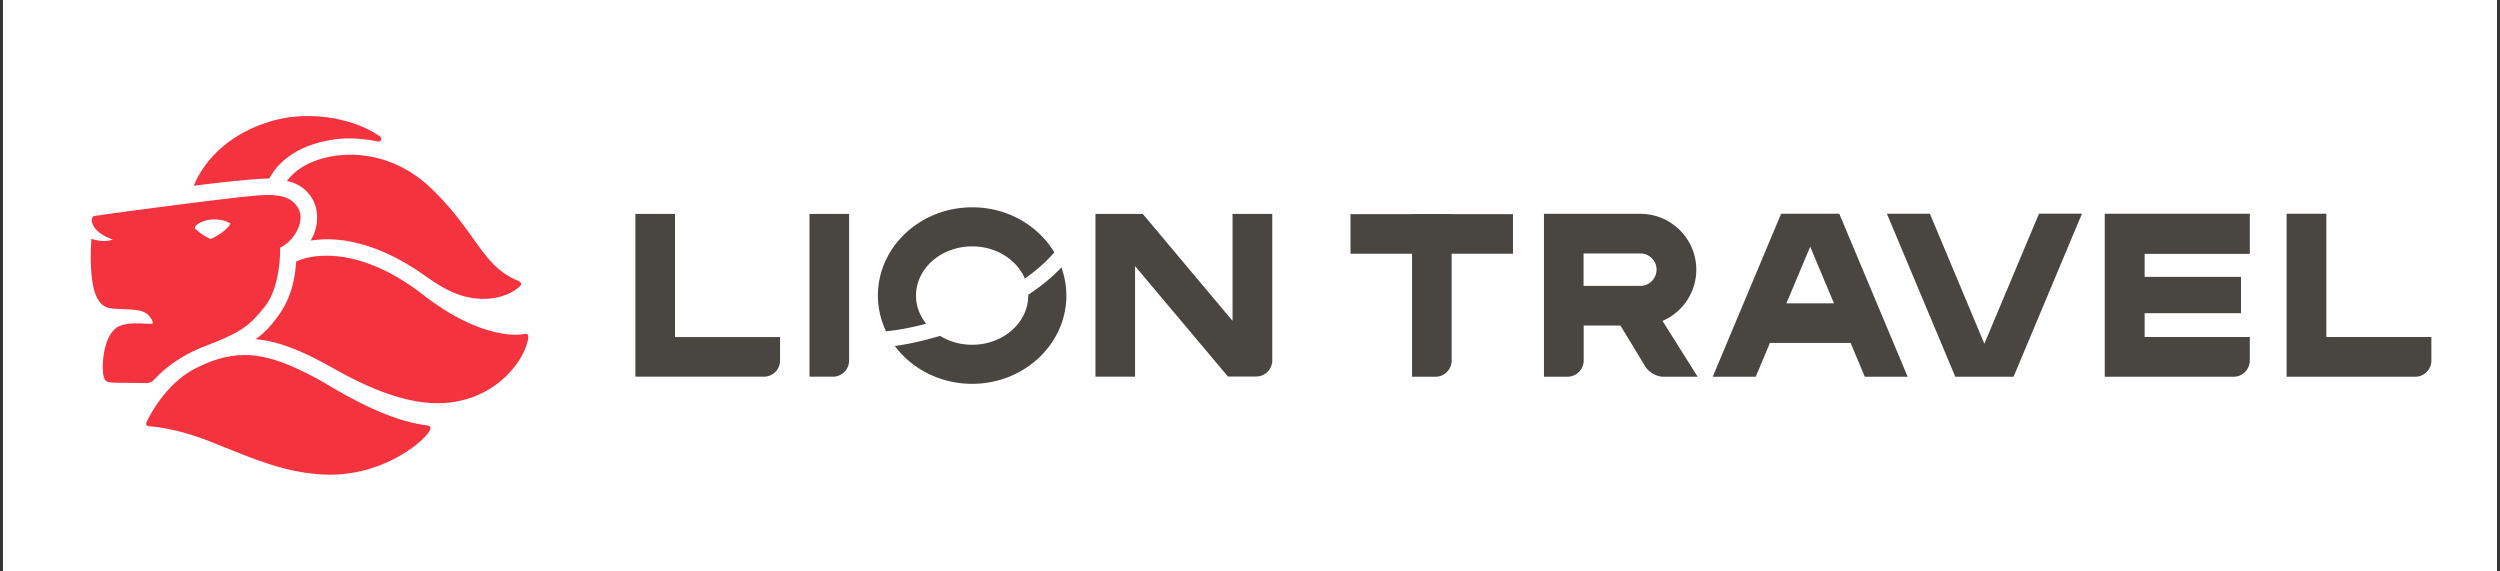 <svg width="280" height="64" viewBox="0 0 280 64" fill="none" xmlns="http://www.w3.org/2000/svg">
    <rect x="0" y="0" width="280" height="64" fill="#333333" stroke="none"/>
    <path fill="#fff" d="M.333 0h279.333v64H.333z"/>
    <path d="M58.08 31.465c-4.07-1.605-4.679-5.438-9.743-10.328-2.65-2.563-5.898-3.807-9.07-3.807a12.12 12.12 0 0 0-2.987.373c-2.464.635-3.658 1.904-4.143 2.564 1.032.236 2.028.709 2.8 1.928.634 1.008.733 2.377.36 3.633-.124.411-.298.735-.51 1.12.585-.087 1.182-.15 1.804-.15 3.36 0 6.968 1.307 10.551 3.771 2.004 1.381 4.032 2.9 7.043 2.9 2.252 0 3.683-1.021 4.056-1.432.187-.199.175-.423-.186-.56l.025-.012z" fill="#F5333F"/>
    <path d="M31.367 27.734c1.58-.722 2.912-3.024 1.99-4.492-.746-1.207-2.027-1.406-3.545-1.406-.361 0-.722.05-1.294.087-2.377.162-17.918 2.202-18.055 2.302-.111.075-.273.274-.136.746.124.46.696 1.32 2.302 1.842-.2.112-.735.212-1.195.174-.771-.062-1.194-.249-1.194-.249s-.411 4.828.696 6.744c.697 1.22 1.556 1.07 3.298 1.157 1.493.087 1.978.224 2.463.734.286.312.573.872.311.896-.784-.012-1.244-.062-1.841-.05-.56 0-1.045.05-1.655.25-.56.186-1.468.858-1.854 2.998-.137.71-.348 2.775.249 3.223.224.162.908.186 2.028.186.211 0 2.352.025 2.376.025.498 0 .76-.149 1.07-.497.834-.909 2.663-2.526 5.637-3.659 4.243-1.605 5.04-2.426 6.607-4.367 1.866-2.29 1.755-6.62 1.755-6.62l-.013-.024zm-7.764-.97c-.97-.374-1.792-1.195-1.792-1.195 0-.448 1.045-.996 2.24-.996.585 0 1.194.125 1.754.46-.323.76-1.854 1.606-2.202 1.743v-.013zM58.853 37.39c-.174.012-.386.087-1.07.1-1.929 0-5.612-.76-10.353-4.443-3.87-3.023-7.64-4.404-10.812-4.404-1.257 0-2.364.161-3.447.647-.137 2.078-.622 4.218-2.053 6.146-.821 1.12-1.555 1.892-2.5 2.563 3.433.212 7.34 2.489 9.182 3.51 5.325 2.96 8.834 3.657 11.26 3.645 6.197-.037 9.532-4.542 10.054-7.03.112-.535.037-.747-.236-.722l-.025-.012zM47.865 47.654c-2.065-.274-5.275-1.057-10.924-4.417a36.537 36.537 0 0 0-3.957-2.078c-2.065-.92-3.845-1.393-5.587-1.393-1.953.025-3.608.535-5.5 1.493-3.184 1.617-5.001 5.002-5.461 5.972-.175.361.05.498.26.51 1.456.112 3.833.523 6.857 1.717 4.392 1.718 8.212 3.547 12.965 3.696 5.835.186 10.302-3.123 11.46-4.691.31-.423.348-.746-.1-.809h-.013zM42.551 15.277C40.834 14.057 37.898 13 34.44 13c-1.381 0-2.825.187-4.305.647-5.425 1.68-7.715 5.3-8.424 7.155 1.804-.224 6.16-.772 8.46-.81.262-.497 1.544-2.986 5.662-4.056 1.12-.286 2.14-.435 3.298-.435.995 0 2.314.15 3.197.348.361.063.51-.36.212-.572h.012z" fill="#F5333F"/>
    <path d="M260.549 37.743V23.935h-4.451v18.26h14.413a1.81 1.81 0 0 0 1.802-1.817v-2.635h-11.779.015zM158.148 23.98v18.214h2.634c1 0 1.802-.817 1.802-1.817V23.98h-4.451.015z" fill="#494541"/>
    <path d="M169.454 23.98h-18.198v4.437h18.198V23.98zM228.365 23.936 222.248 38.5l-6.101-14.565h-4.815l7.661 18.259h6.525l7.661-18.26h-4.814zM251.978 28.417v-4.482h-16.246v18.26h14.429c.999 0 1.817-.818 1.817-1.817v-2.635h-11.779V35.08h10.795v-4.073h-10.795v-2.574h11.779v-.015zM186.2 35.94a6.242 6.242 0 0 0 3.785-5.738c0-3.452-2.816-6.253-6.253-6.253h-10.81v18.244h2.634c1 0 1.817-.817 1.817-1.817v-3.92h4.118l2.786 4.602c.379.62 1.272 1.135 1.999 1.135h3.86L186.2 35.94zm-8.842-7.555h6.359c.999 0 1.817.818 1.817 1.817 0 1-.818 1.817-1.817 1.817h-6.359v-3.634zM208.844 42.195h4.814l-7.661-18.26h-6.51l-7.661 18.26h4.815l1.59-3.785h9.038l1.59 3.785h-.015zm-8.766-8.221 2.664-6.344 2.665 6.344h-5.329zM138.045 23.959v11.976l-10.054-11.976h-5.299v18.229h4.436V29.803l10.402 12.37h3.149a1.82 1.82 0 0 0 1.817-1.802V23.96h-4.451zM108.892 27.594c2.695 0 4.996 1.5 5.89 3.604 1.377-.97 2.498-1.984 3.3-2.938-1.817-3.013-5.253-5.041-9.19-5.041-5.829 0-10.568 4.436-10.568 9.886 0 1.424.333 2.771.909 3.997 1.408-.136 2.922-.423 4.496-.847-.711-.894-1.135-1.969-1.135-3.15 0-3.043 2.816-5.51 6.283-5.51h.015zM115.163 33.042v.06c0 3.044-2.816 5.511-6.283 5.511-1.332 0-2.574-.363-3.588-.999-1.772.53-3.483.924-5.072 1.136 1.907 2.558 5.072 4.239 8.66 4.239 5.814 0 10.553-4.436 10.553-9.887 0-1.09-.197-2.15-.56-3.149-1 1.075-2.271 2.105-3.725 3.074l.015.015zM90.662 23.959v18.229h2.634c1 0 1.802-.818 1.802-1.802V23.96h-4.436zM75.601 37.737V23.959h-4.436v18.229h14.398c1 0 1.802-.818 1.802-1.802v-2.634H75.601v-.015z" fill="#494541"/>
</svg>

